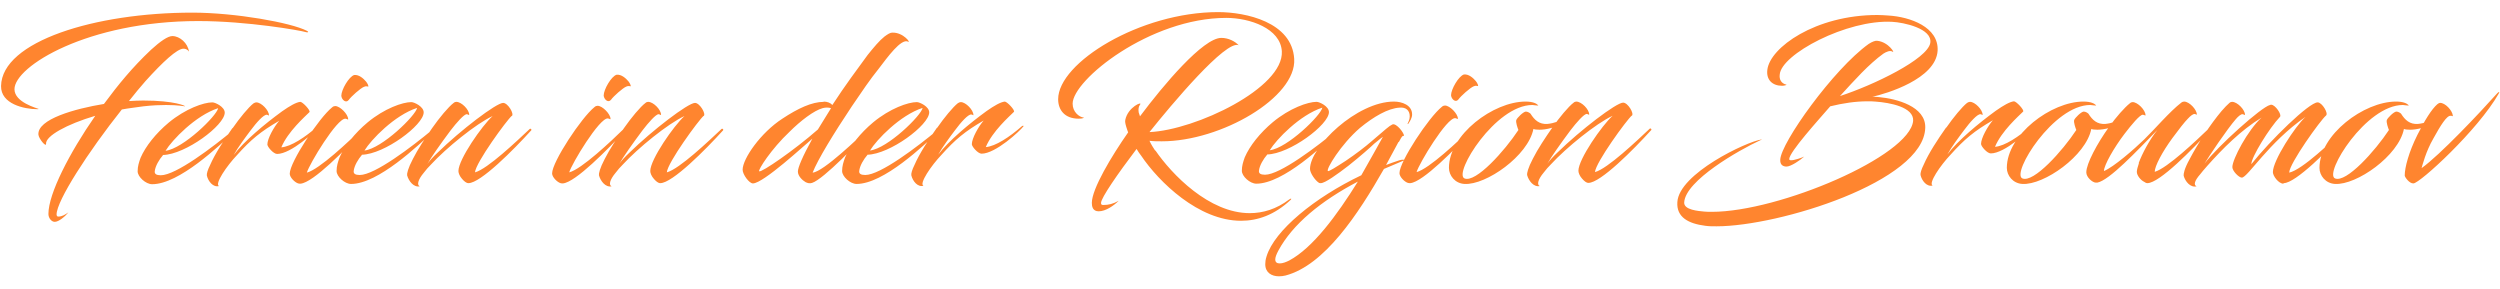 <?xml version="1.0" encoding="UTF-8"?>
<!DOCTYPE svg PUBLIC "-//W3C//DTD SVG 1.1//EN" "http://www.w3.org/Graphics/SVG/1.1/DTD/svg11.dtd">
<!-- Creator: CorelDRAW 2017 -->
<svg xmlns="http://www.w3.org/2000/svg" xml:space="preserve" width="95mm" height="11mm" version="1.1" style="shape-rendering:geometricPrecision; text-rendering:geometricPrecision; image-rendering:optimizeQuality; fill-rule:evenodd; clip-rule:evenodd"
viewBox="0 0 9500 1100"
 xmlns:xlink="http://www.w3.org/1999/xlink">
 <defs>
  <style type="text/css">
   <![CDATA[
    .fil0 {fill:#FF852F;fill-rule:nonzero}
   ]]>
  </style>
 </defs>
 <g id="Vrstva_x0020_1">
  <path class="fil0" d="M573 190c-70,66 -124,132 -178,205 -110,18 -254,58 -249,117 2,16 29,48 29,35 -3,-30 79,-75 187,-107 -98,141 -178,296 -178,373 0,16 12,30 24,30 15,0 39,-20 52,-36 -12,8 -23,16 -39,16 -4,0 -6,-4 -6,-8 0,-52 120,-238 248,-399 27,-5 55,-8 82,-12 35,-4 63,-5 86,-5 47,0 68,5 72,5 4,-1 -39,-22 -159,-22 -17,0 -35,1 -54,2 22,-28 42,-52 63,-76 66,-73 120,-123 144,-123 7,0 15,2 21,11 -4,-32 -35,-59 -63,-59 -17,0 -46,20 -81,52zm589 -68c5,2 15,1 4,-5 -60,-31 -272,-69 -435,-69 -369,0 -724,109 -727,279 -1,68 87,88 139,88 3,0 4,-1 4,-1 -6,-3 -92,-25 -92,-75 0,-87 279,-259 698,-259 188,0 390,36 409,42zm-543 467c86,-2 235,-113 235,-161 0,-22 -36,-39 -47,-39 -33,0 -102,24 -166,77 -49,41 -88,90 -107,134 -6,17 -11,32 -11,51 0,21 31,49 55,49 103,0 256,-147 314,-201 2,-2 -3,-6 -5,-5 -78,65 -219,172 -276,172 -17,0 -24,-5 -23,-15 2,-20 17,-45 31,-61zm210 -178c-5,29 -133,154 -200,162 25,-41 114,-134 200,-162zm54 76c-31,44 -66,97 -85,141 -9,18 -13,32 -12,39 5,22 24,46 46,40 -17,-8 29,-76 69,-118 52,-58 89,-89 160,-130 -20,23 -45,68 -45,90 0,9 23,36 37,36 53,0 146,-86 160,-105 -1,-2 -5,-1 -6,0 -48,42 -101,77 -138,80 25,-60 90,-117 107,-134 5,-6 -26,-39 -35,-39 -16,2 -39,15 -69,36 -66,48 -144,113 -184,166 16,-29 43,-65 64,-93 23,-31 50,-61 62,-60 6,1 8,5 8,2 0,-19 -29,-49 -48,-49 -3,0 -6,1 -11,4 -19,15 -52,55 -79,94zm259 211c48,-4 171,-130 238,-202 2,-2 -2,-8 -7,-5 -47,46 -160,153 -207,165 9,-32 115,-208 147,-205 6,1 10,5 10,2 0,-19 -31,-50 -49,-50 -3,0 -8,1 -12,5 -49,39 -161,208 -161,252 0,14 19,33 32,37 4,1 6,1 9,1zm204 -413c-20,6 -49,56 -49,79 1,14 17,30 28,16 9,-13 45,-45 58,-50 8,-4 15,-1 16,-1 3,0 -2,-12 -8,-19 -10,-12 -27,-27 -45,-25zm29 303c86,-2 235,-113 235,-161 0,-22 -36,-39 -47,-39 -33,0 -102,24 -166,77 -49,41 -88,90 -107,134 -6,17 -11,32 -11,51 0,21 31,49 55,49 103,0 256,-147 314,-201 2,-2 -3,-6 -5,-5 -78,65 -219,172 -276,172 -17,0 -24,-5 -23,-15 2,-20 17,-45 31,-61zm210 -178c-5,29 -133,154 -200,162 25,-41 114,-134 200,-162zm360 31c10,-8 -15,-50 -33,-50 -26,0 -162,104 -249,189 -16,15 -31,31 -39,43 12,-22 52,-79 88,-127 23,-30 52,-63 62,-62 6,1 9,5 9,2 0,-19 -29,-49 -49,-49 -2,0 -7,1 -10,4 -20,15 -54,56 -82,96 -25,36 -55,81 -73,117 -19,36 -23,56 -22,62 6,22 25,47 48,42 -12,-5 -6,-26 15,-51 8,-11 18,-22 28,-32 57,-62 171,-155 234,-184 -40,36 -130,165 -130,209 0,8 5,20 14,30 8,9 16,16 24,16 46,0 172,-127 239,-201 2,-2 -2,-8 -6,-5 -49,46 -160,152 -208,165 2,-36 121,-199 140,-215zm194 256c48,-4 171,-130 238,-202 2,-2 -2,-8 -7,-5 -47,46 -160,153 -207,165 9,-32 115,-208 147,-205 6,1 10,5 10,2 0,-19 -31,-50 -49,-50 -3,0 -8,1 -12,5 -49,39 -161,208 -161,252 0,14 19,33 32,37 4,1 6,1 9,1zm204 -413c-20,6 -49,56 -49,79 1,14 17,30 28,16 9,-13 45,-45 58,-50 8,-4 15,-1 16,-1 3,0 -2,-12 -8,-19 -10,-12 -27,-27 -45,-25zm331 157c10,-8 -15,-50 -33,-50 -26,0 -162,104 -249,189 -16,15 -31,31 -39,43 12,-22 52,-79 88,-127 23,-30 52,-63 62,-62 6,1 9,5 9,2 0,-19 -29,-49 -49,-49 -2,0 -7,1 -10,4 -20,15 -54,56 -82,96 -25,36 -55,81 -73,117 -19,36 -23,56 -22,62 6,22 25,47 48,42 -12,-5 -6,-26 15,-51 8,-11 18,-22 28,-32 57,-62 171,-155 234,-184 -40,36 -130,165 -130,209 0,8 5,20 14,30 8,9 16,16 24,16 46,0 172,-127 239,-201 2,-2 -2,-8 -6,-5 -49,46 -160,152 -208,165 2,-36 121,-199 140,-215zm457 -54c-46,0 -99,25 -158,64 -82,53 -151,152 -151,194 0,18 25,52 39,52 40,0 199,-148 226,-170 -38,69 -55,110 -55,125 0,17 17,33 29,40 8,4 16,6 25,3 44,-14 182,-159 219,-201 2,-2 -2,-8 -6,-5 -34,32 -170,164 -211,167 19,-49 81,-150 149,-252 38,-56 69,-102 103,-144 32,-42 84,-114 110,-102 14,8 -17,-36 -60,-34 -7,0 -17,6 -29,15 -19,15 -40,40 -64,70 -38,52 -86,116 -134,190 -7,-8 -19,-13 -34,-13zm-23 105c-90,79 -214,164 -223,159 -6,-4 46,-85 115,-150 42,-42 93,-81 126,-90 11,-3 22,-3 32,0l-50 81zm188 96c86,-2 235,-113 235,-161 0,-22 -36,-39 -47,-39 -33,0 -102,24 -166,77 -49,41 -88,90 -107,134 -6,17 -11,32 -11,51 0,21 31,49 55,49 103,0 256,-147 314,-201 2,-2 -3,-6 -5,-5 -78,65 -219,172 -276,172 -17,0 -24,-5 -23,-15 2,-20 17,-45 31,-61zm210 -178c-5,29 -133,154 -200,162 25,-41 114,-134 200,-162zm54 76c-31,44 -66,97 -85,141 -9,18 -13,32 -12,39 5,22 24,46 46,40 -17,-8 29,-76 69,-118 52,-58 89,-89 160,-130 -20,23 -45,68 -45,90 0,9 23,36 37,36 53,0 146,-86 160,-105 -1,-2 -5,-1 -6,0 -48,42 -101,77 -138,80 25,-60 90,-117 107,-134 5,-6 -26,-39 -35,-39 -16,2 -39,15 -69,36 -66,48 -144,113 -184,166 16,-29 43,-65 64,-93 23,-31 50,-61 62,-60 6,1 8,5 8,2 0,-19 -29,-49 -48,-49 -3,0 -6,1 -11,4 -19,15 -52,55 -79,94zm830 87c-8,-12 -16,-25 -22,-38 15,2 31,2 47,2 225,0 512,-167 503,-313 -8,-140 -184,-178 -289,-178 -296,0 -608,192 -608,331 0,41 25,74 78,74 18,0 20,-4 20,-4 -19,-2 -43,-22 -43,-53 0,-90 294,-326 584,-326 89,0 206,40 211,127 8,139 -327,299 -503,307 83,-104 291,-352 339,-330 -14,-15 -39,-28 -66,-28 -69,0 -220,179 -309,298 -2,-5 -4,-11 -5,-15 -2,-12 0,-23 5,-29 12,-15 -46,8 -56,58 -2,8 2,21 8,39l3 8c-63,90 -138,215 -138,268 0,13 3,32 26,32 27,0 58,-22 76,-40 -22,12 -38,16 -59,16 -7,0 -8,-3 -8,-8 0,-19 63,-110 135,-205 6,10 12,19 17,25 68,101 219,248 380,248 63,0 127,-22 188,-79 5,-4 3,-8 -5,-2 -49,37 -100,52 -150,52 -154,0 -296,-147 -359,-239zm425 14c86,-2 235,-113 235,-161 0,-22 -36,-39 -47,-39 -33,0 -102,24 -166,77 -49,41 -88,90 -107,134 -6,17 -11,32 -11,51 0,21 31,49 55,49 103,0 256,-147 314,-201 2,-2 -3,-6 -5,-5 -78,65 -219,172 -276,172 -17,0 -24,-5 -23,-15 2,-20 17,-45 31,-61zm210 -178c-5,29 -133,154 -200,162 25,-41 114,-134 200,-162zm291 130c13,-26 17,-24 19,-22 3,-9 -29,-51 -44,-44 -13,6 -25,18 -78,63 -25,22 -62,50 -99,75 -34,22 -65,42 -68,39 -8,-6 49,-101 122,-164 51,-42 107,-75 151,-77 23,-2 38,10 38,33 0,12 -5,21 -8,28 -1,1 0,2 2,1 7,-10 15,-23 15,-36 0,-36 -39,-49 -69,-49 -141,0 -319,172 -319,256 0,15 19,43 33,52 2,2 6,2 8,2 16,0 62,-33 106,-67 43,-34 86,-72 97,-83 15,-13 34,-27 33,-26 0,0 -65,117 -82,146 -178,85 -330,210 -360,308 -4,12 -5,22 -5,30 0,32 24,46 52,46 8,0 17,-1 25,-3 148,-39 276,-233 374,-405 24,-10 49,-21 73,-31 11,-4 -2,-6 -14,-2 -17,5 -34,12 -51,18l47 -87zm-417 451c-12,6 -25,11 -36,11 -10,0 -17,-4 -17,-15 0,-8 4,-19 12,-34 54,-100 161,-188 302,-262 -79,127 -171,252 -261,300zm460 -294c48,-4 171,-130 238,-202 2,-2 -2,-8 -7,-5 -47,46 -160,153 -207,165 9,-32 115,-208 147,-205 6,1 10,5 10,2 0,-19 -31,-50 -49,-50 -3,0 -8,1 -12,5 -49,39 -161,208 -161,252 0,14 19,33 32,37 4,1 6,1 9,1zm204 -413c-20,6 -49,56 -49,79 1,14 17,30 28,16 9,-13 45,-45 58,-50 8,-4 15,-1 16,-1 3,0 -2,-12 -8,-19 -10,-12 -27,-27 -45,-25zm279 118c3,0 5,0 2,-2 -5,-5 -18,-13 -47,-13 -122,0 -291,126 -291,252 0,29 23,59 59,61 82,5 242,-107 262,-209 4,2 12,3 23,3 12,0 29,-2 46,-7 38,-12 69,-38 73,-49 -8,-1 -37,29 -89,34 -31,2 -49,-15 -64,-39 -2,-2 -10,-8 -18,-8 -10,1 -33,24 -36,32 -3,8 5,31 8,38 -52,79 -162,202 -205,184 -43,-19 118,-279 258,-279 5,0 12,2 19,2zm359 39c10,-8 -15,-50 -33,-50 -26,0 -162,104 -249,189 -16,15 -31,31 -39,43 12,-22 52,-79 88,-127 23,-30 52,-63 62,-62 6,1 9,5 9,2 0,-19 -29,-49 -49,-49 -2,0 -7,1 -10,4 -20,15 -54,56 -82,96 -25,36 -55,81 -73,117 -19,36 -23,56 -22,62 6,22 25,47 48,42 -12,-5 -6,-26 15,-51 8,-11 18,-22 28,-32 57,-62 171,-155 234,-184 -40,36 -130,165 -130,209 0,8 5,20 14,30 8,9 16,16 24,16 46,0 172,-127 239,-201 2,-2 -2,-8 -6,-5 -49,46 -160,152 -208,165 2,-36 121,-199 140,-215zm954 -235c14,-9 27,-14 36,-9 13,10 -14,-37 -58,-41 -6,-1 -18,3 -32,12 -134,96 -334,376 -336,440 -1,20 11,26 24,26 16,0 52,-24 67,-38 -8,4 -39,15 -51,14 -3,0 -6,-2 -6,-4 0,-27 112,-150 156,-201 49,-12 96,-19 142,-19 10,0 19,0 29,1 56,4 147,21 144,73 -12,134 -509,346 -765,346 -10,0 -20,0 -29,-1 -21,-2 -78,-6 -76,-35 5,-83 207,-198 289,-236 5,-2 6,-2 5,-3 -57,8 -314,130 -320,238 -4,58 43,82 106,90 13,2 28,2 43,2 237,0 787,-170 793,-374 3,-82 -110,-111 -176,-117 -12,-1 -22,-2 -26,-1 55,-12 242,-68 249,-175 5,-90 -104,-129 -187,-134 -15,-1 -29,-2 -42,-2 -236,0 -408,124 -418,208 -5,38 19,61 56,61 9,0 17,-3 17,-4 -22,-5 -28,-22 -26,-38 4,-77 256,-211 428,-201 41,2 154,25 144,81 -12,61 -214,159 -343,201 56,-61 108,-120 166,-162zm240 280c-31,44 -66,97 -85,141 -9,18 -13,32 -12,39 5,22 24,46 46,40 -17,-8 29,-76 69,-118 52,-58 89,-89 160,-130 -20,23 -45,68 -45,90 0,9 23,36 37,36 53,0 146,-86 160,-105 -1,-2 -5,-1 -6,0 -48,42 -101,77 -138,80 25,-60 90,-117 107,-134 5,-6 -26,-39 -35,-39 -16,2 -39,15 -69,36 -66,48 -144,113 -184,166 16,-29 43,-65 64,-93 23,-31 50,-61 62,-60 6,1 8,5 8,2 0,-19 -29,-49 -48,-49 -3,0 -6,1 -11,4 -19,15 -52,55 -79,94zm567 -84c3,0 5,0 2,-2 -5,-5 -18,-13 -47,-13 -122,0 -291,126 -291,252 0,29 23,59 59,61 82,5 242,-107 262,-209 4,2 12,3 23,3 12,0 29,-2 46,-7 38,-12 69,-38 73,-49 -8,-1 -37,29 -89,34 -31,2 -49,-15 -64,-39 -2,-2 -10,-8 -18,-8 -10,1 -33,24 -36,32 -3,8 5,31 8,38 -52,79 -162,202 -205,184 -43,-19 118,-279 258,-279 5,0 12,2 19,2zm166 219c-4,12 -8,25 -8,33 0,14 15,32 28,38 4,3 8,5 12,5 46,0 172,-129 239,-202 2,-2 -2,-8 -6,-5 -47,45 -157,150 -205,164 0,-22 29,-76 67,-128 25,-34 47,-62 59,-74 10,-11 20,-18 25,-18 7,1 9,5 9,2 0,-19 -29,-49 -48,-49 -3,0 -7,1 -11,4 -44,34 -101,101 -141,140 -37,36 -116,105 -153,120 0,-22 39,-90 78,-141 26,-34 59,-74 70,-73 7,1 10,5 10,2 0,-20 -30,-50 -49,-50 -2,0 -7,1 -11,5 -19,15 -52,52 -79,90 -44,61 -86,139 -86,172 0,19 24,39 36,39 0,0 5,0 6,0 46,-9 150,-120 228,-200 -29,36 -58,90 -71,126zm550 76c46,0 173,-129 240,-202 2,-2 -2,-8 -7,-5 -49,47 -162,156 -212,167 0,-34 120,-201 140,-217 10,-8 -15,-50 -32,-50 -32,0 -179,143 -252,235 0,-27 69,-138 109,-180 8,-8 -18,-46 -33,-46 -2,0 -3,0 -5,1 -32,7 -199,157 -249,223 18,-30 86,-131 119,-169 10,-12 21,-20 26,-19 6,1 9,5 9,2 0,-19 -29,-49 -49,-49 -2,0 -7,1 -10,4 -8,7 -19,18 -30,31 -42,50 -89,121 -122,184 -20,36 -23,56 -22,62 6,22 26,46 49,40 -12,-5 -8,-21 14,-46 5,-7 14,-17 27,-32 56,-63 128,-136 206,-183 -52,47 -111,158 -111,188 0,15 25,40 36,40 22,0 102,-134 242,-231 -40,37 -124,166 -124,210 0,15 22,44 40,44zm472 -295c3,0 5,0 2,-2 -5,-5 -18,-13 -47,-13 -122,0 -291,126 -291,252 0,29 23,59 59,61 82,5 242,-107 262,-209 4,2 12,3 23,3 12,0 29,-2 46,-7 38,-12 69,-38 73,-49 -8,-1 -37,29 -89,34 -31,2 -49,-15 -64,-39 -2,-2 -10,-8 -18,-8 -10,1 -33,24 -36,32 -3,8 5,31 8,38 -52,79 -162,202 -205,184 -43,-19 118,-279 258,-279 5,0 12,2 19,2zm-12 266c0,6 18,31 33,30 24,0 245,-202 324,-341 5,-8 1,-8 -5,-2 -68,76 -218,235 -288,285 3,-10 16,-63 45,-113 27,-49 51,-88 66,-86 6,0 7,3 8,1 -1,-21 -30,-51 -49,-50 -2,0 -5,1 -10,5 -22,19 -49,63 -76,117 -32,64 -48,123 -48,154z"/>
 </g>
</svg>
